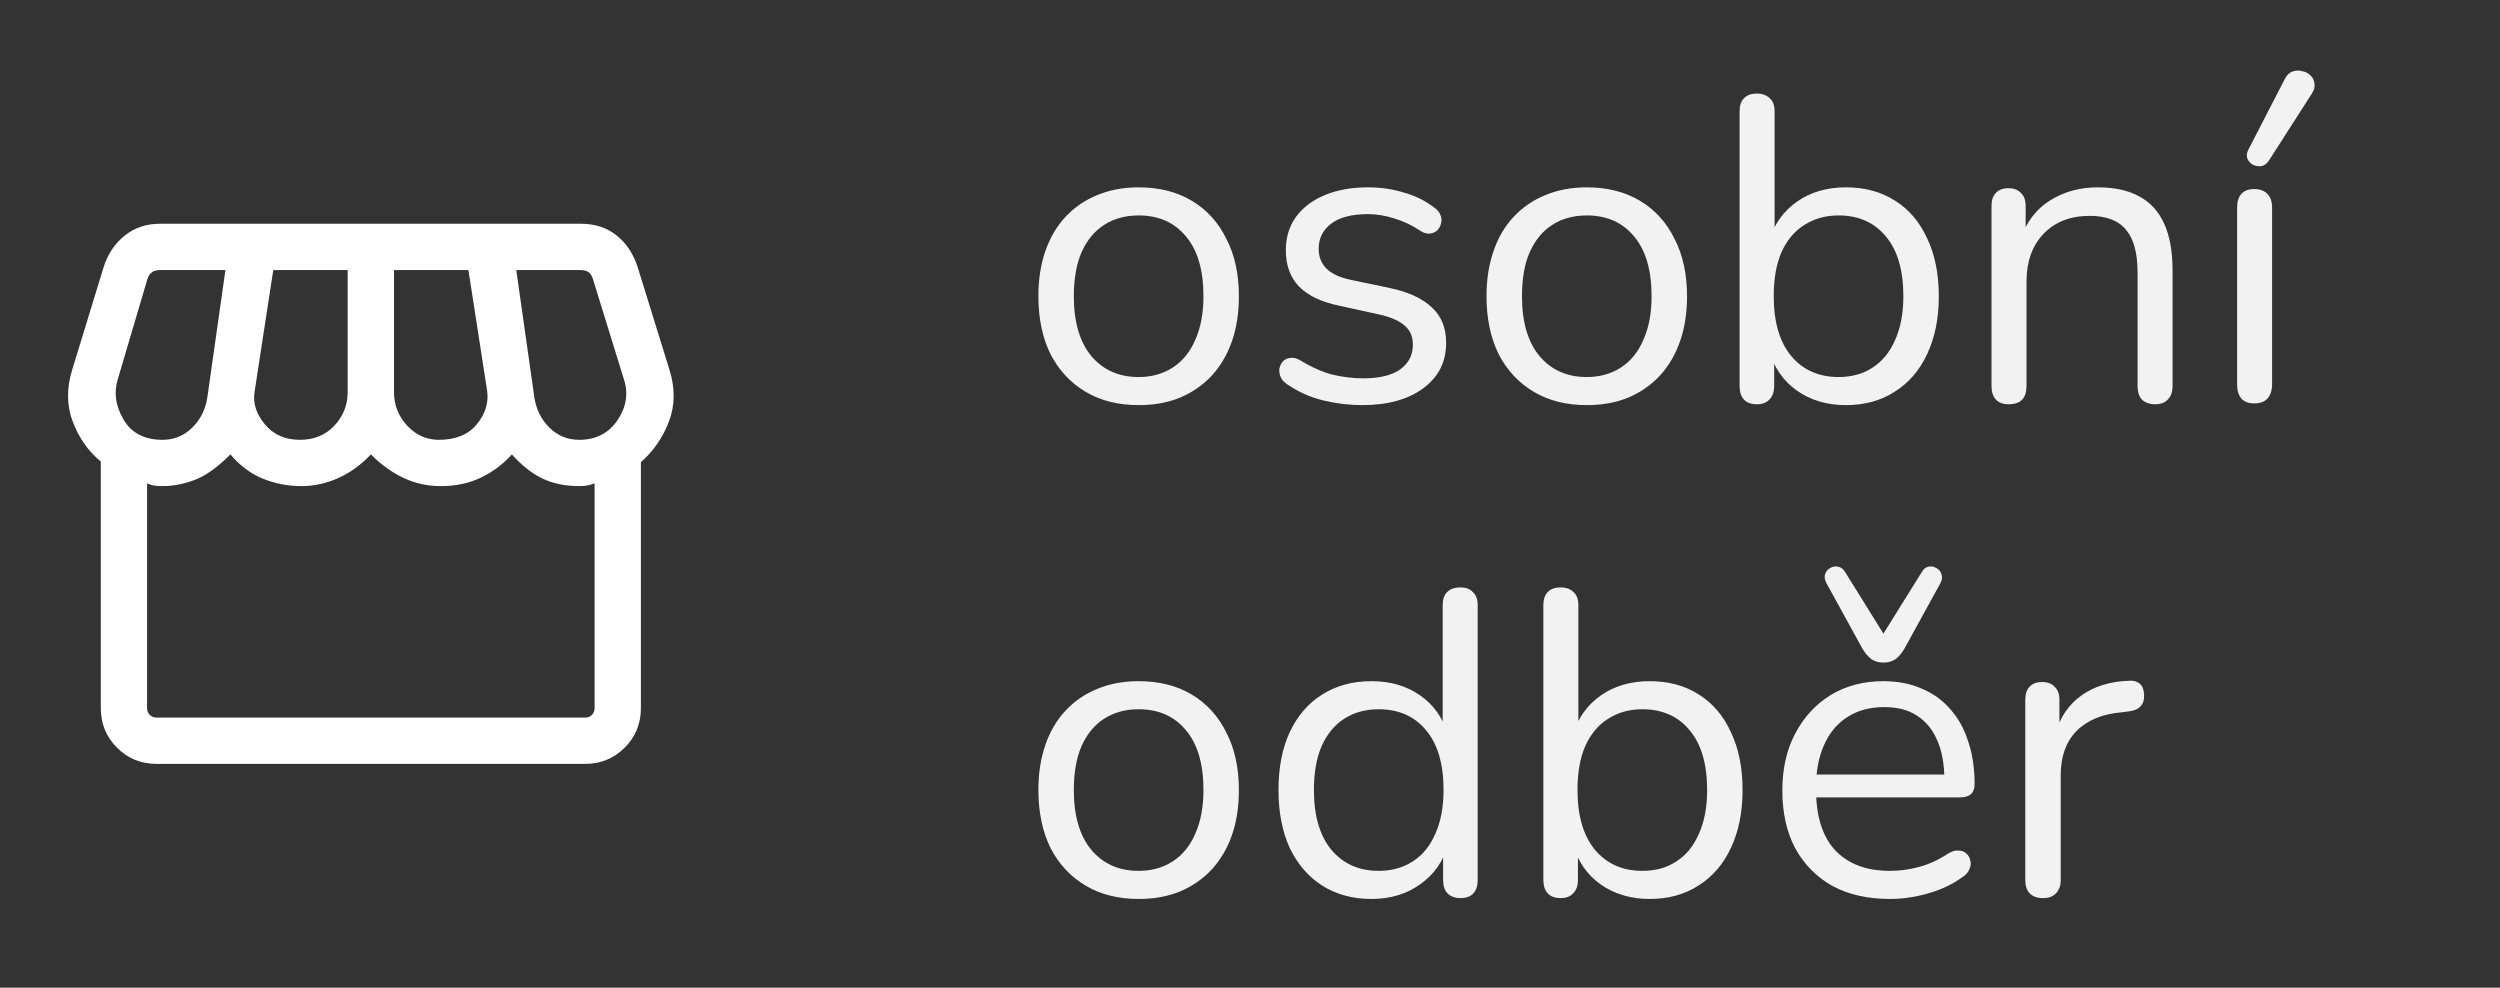 <svg width="81" height="32" viewBox="0 0 81 32" fill="none" xmlns="http://www.w3.org/2000/svg">
<rect x="0" y="0" width="81" height="32" fill="#333333" stroke="none"/>
<path d="M36.892 13.126C36.229 13.126 35.655 12.981 35.17 12.692C34.685 12.403 34.307 11.997 34.036 11.474C33.775 10.942 33.644 10.317 33.644 9.598C33.644 9.057 33.719 8.571 33.868 8.142C34.017 7.703 34.237 7.33 34.526 7.022C34.815 6.714 35.156 6.481 35.548 6.322C35.949 6.154 36.397 6.07 36.892 6.07C37.555 6.07 38.129 6.215 38.614 6.504C39.099 6.793 39.473 7.204 39.734 7.736C40.005 8.259 40.14 8.879 40.14 9.598C40.14 10.139 40.065 10.625 39.916 11.054C39.767 11.483 39.547 11.857 39.258 12.174C38.969 12.482 38.623 12.72 38.222 12.888C37.83 13.047 37.387 13.126 36.892 13.126ZM36.892 12.216C37.312 12.216 37.681 12.113 37.998 11.908C38.315 11.703 38.558 11.404 38.726 11.012C38.903 10.62 38.992 10.149 38.992 9.598C38.992 8.749 38.801 8.1 38.418 7.652C38.045 7.204 37.536 6.98 36.892 6.98C36.463 6.98 36.089 7.083 35.772 7.288C35.464 7.484 35.221 7.778 35.044 8.17C34.876 8.553 34.792 9.029 34.792 9.598C34.792 10.438 34.983 11.087 35.366 11.544C35.749 11.992 36.257 12.216 36.892 12.216ZM44.139 13.126C43.719 13.126 43.295 13.075 42.865 12.972C42.445 12.869 42.053 12.692 41.689 12.44C41.596 12.375 41.531 12.3 41.493 12.216C41.456 12.123 41.442 12.034 41.451 11.95C41.47 11.857 41.507 11.777 41.563 11.712C41.629 11.647 41.703 11.609 41.787 11.6C41.881 11.581 41.983 11.6 42.095 11.656C42.459 11.88 42.809 12.039 43.145 12.132C43.491 12.216 43.831 12.258 44.167 12.258C44.699 12.258 45.101 12.16 45.371 11.964C45.642 11.768 45.777 11.502 45.777 11.166C45.777 10.905 45.689 10.699 45.511 10.55C45.334 10.391 45.054 10.27 44.671 10.186L43.397 9.906C42.809 9.785 42.371 9.575 42.081 9.276C41.801 8.977 41.661 8.59 41.661 8.114C41.661 7.694 41.769 7.335 41.983 7.036C42.207 6.728 42.52 6.49 42.921 6.322C43.323 6.154 43.789 6.07 44.321 6.07C44.732 6.07 45.119 6.126 45.483 6.238C45.857 6.341 46.193 6.509 46.491 6.742C46.585 6.807 46.645 6.887 46.673 6.98C46.711 7.064 46.715 7.153 46.687 7.246C46.669 7.33 46.627 7.405 46.561 7.47C46.496 7.526 46.417 7.559 46.323 7.568C46.23 7.577 46.132 7.549 46.029 7.484C45.749 7.297 45.465 7.162 45.175 7.078C44.886 6.985 44.601 6.938 44.321 6.938C43.799 6.938 43.402 7.041 43.131 7.246C42.861 7.451 42.725 7.722 42.725 8.058C42.725 8.319 42.809 8.534 42.977 8.702C43.145 8.87 43.407 8.991 43.761 9.066L45.035 9.332C45.642 9.463 46.095 9.673 46.393 9.962C46.701 10.242 46.855 10.625 46.855 11.11C46.855 11.726 46.608 12.216 46.113 12.58C45.619 12.944 44.961 13.126 44.139 13.126ZM51.411 13.126C50.749 13.126 50.175 12.981 49.69 12.692C49.204 12.403 48.826 11.997 48.556 11.474C48.294 10.942 48.163 10.317 48.163 9.598C48.163 9.057 48.238 8.571 48.388 8.142C48.537 7.703 48.756 7.33 49.045 7.022C49.335 6.714 49.675 6.481 50.068 6.322C50.469 6.154 50.917 6.07 51.411 6.07C52.074 6.07 52.648 6.215 53.133 6.504C53.619 6.793 53.992 7.204 54.254 7.736C54.524 8.259 54.66 8.879 54.66 9.598C54.66 10.139 54.585 10.625 54.435 11.054C54.286 11.483 54.067 11.857 53.778 12.174C53.488 12.482 53.143 12.72 52.742 12.888C52.349 13.047 51.906 13.126 51.411 13.126ZM51.411 12.216C51.831 12.216 52.2 12.113 52.517 11.908C52.835 11.703 53.078 11.404 53.245 11.012C53.423 10.62 53.511 10.149 53.511 9.598C53.511 8.749 53.32 8.1 52.938 7.652C52.564 7.204 52.056 6.98 51.411 6.98C50.982 6.98 50.609 7.083 50.291 7.288C49.983 7.484 49.741 7.778 49.563 8.17C49.395 8.553 49.312 9.029 49.312 9.598C49.312 10.438 49.503 11.087 49.886 11.544C50.268 11.992 50.777 12.216 51.411 12.216ZM59.807 13.126C59.191 13.126 58.659 12.967 58.211 12.65C57.772 12.333 57.478 11.908 57.329 11.376L57.483 11.222V12.51C57.483 12.697 57.431 12.841 57.329 12.944C57.236 13.047 57.1 13.098 56.923 13.098C56.736 13.098 56.596 13.047 56.503 12.944C56.41 12.841 56.363 12.697 56.363 12.51V3.606C56.363 3.419 56.41 3.279 56.503 3.186C56.596 3.083 56.736 3.032 56.923 3.032C57.1 3.032 57.24 3.083 57.343 3.186C57.446 3.279 57.497 3.419 57.497 3.606V7.778H57.329C57.487 7.255 57.786 6.84 58.225 6.532C58.663 6.224 59.191 6.07 59.807 6.07C60.423 6.07 60.955 6.215 61.403 6.504C61.851 6.784 62.196 7.19 62.439 7.722C62.691 8.245 62.817 8.87 62.817 9.598C62.817 10.317 62.691 10.942 62.439 11.474C62.196 11.997 61.846 12.403 61.389 12.692C60.941 12.981 60.413 13.126 59.807 13.126ZM59.569 12.216C59.998 12.216 60.367 12.113 60.675 11.908C60.992 11.703 61.235 11.404 61.403 11.012C61.58 10.62 61.669 10.149 61.669 9.598C61.669 8.749 61.477 8.1 61.095 7.652C60.721 7.204 60.213 6.98 59.569 6.98C59.149 6.98 58.78 7.083 58.463 7.288C58.145 7.484 57.898 7.778 57.721 8.17C57.553 8.553 57.469 9.029 57.469 9.598C57.469 10.438 57.66 11.087 58.043 11.544C58.425 11.992 58.934 12.216 59.569 12.216ZM65.085 13.098C64.898 13.098 64.758 13.047 64.665 12.944C64.572 12.841 64.525 12.697 64.525 12.51V6.672C64.525 6.485 64.572 6.345 64.665 6.252C64.758 6.149 64.894 6.098 65.071 6.098C65.248 6.098 65.384 6.149 65.477 6.252C65.58 6.345 65.631 6.485 65.631 6.672V7.876L65.477 7.708C65.673 7.167 65.99 6.761 66.429 6.49C66.877 6.21 67.39 6.07 67.969 6.07C68.51 6.07 68.958 6.168 69.313 6.364C69.677 6.56 69.948 6.859 70.125 7.26C70.302 7.652 70.391 8.151 70.391 8.758V12.51C70.391 12.697 70.34 12.841 70.237 12.944C70.144 13.047 70.008 13.098 69.831 13.098C69.644 13.098 69.5 13.047 69.397 12.944C69.304 12.841 69.257 12.697 69.257 12.51V8.828C69.257 8.193 69.131 7.731 68.879 7.442C68.636 7.143 68.244 6.994 67.703 6.994C67.078 6.994 66.578 7.19 66.205 7.582C65.841 7.965 65.659 8.478 65.659 9.122V12.51C65.659 12.902 65.468 13.098 65.085 13.098ZM73.042 13.07C72.855 13.07 72.715 13.019 72.622 12.916C72.529 12.804 72.482 12.65 72.482 12.454V6.728C72.482 6.532 72.529 6.383 72.622 6.28C72.715 6.177 72.855 6.126 73.042 6.126C73.219 6.126 73.359 6.177 73.462 6.28C73.565 6.383 73.616 6.532 73.616 6.728V12.454C73.616 12.65 73.565 12.804 73.462 12.916C73.369 13.019 73.229 13.07 73.042 13.07ZM73.504 5.216C73.439 5.309 73.359 5.365 73.266 5.384C73.173 5.393 73.084 5.379 73 5.342C72.916 5.295 72.855 5.23 72.818 5.146C72.781 5.062 72.79 4.964 72.846 4.852L74.022 2.57C74.087 2.439 74.171 2.355 74.274 2.318C74.377 2.281 74.479 2.276 74.582 2.304C74.694 2.323 74.787 2.369 74.862 2.444C74.937 2.519 74.979 2.607 74.988 2.71C75.007 2.813 74.979 2.92 74.904 3.032L73.504 5.216ZM36.892 29.126C36.229 29.126 35.655 28.981 35.17 28.692C34.685 28.403 34.307 27.997 34.036 27.474C33.775 26.942 33.644 26.317 33.644 25.598C33.644 25.057 33.719 24.571 33.868 24.142C34.017 23.703 34.237 23.33 34.526 23.022C34.815 22.714 35.156 22.481 35.548 22.322C35.949 22.154 36.397 22.07 36.892 22.07C37.555 22.07 38.129 22.215 38.614 22.504C39.099 22.793 39.473 23.204 39.734 23.736C40.005 24.259 40.14 24.879 40.14 25.598C40.14 26.139 40.065 26.625 39.916 27.054C39.767 27.483 39.547 27.857 39.258 28.174C38.969 28.482 38.623 28.72 38.222 28.888C37.83 29.047 37.387 29.126 36.892 29.126ZM36.892 28.216C37.312 28.216 37.681 28.113 37.998 27.908C38.315 27.703 38.558 27.404 38.726 27.012C38.903 26.62 38.992 26.149 38.992 25.598C38.992 24.749 38.801 24.1 38.418 23.652C38.045 23.204 37.536 22.98 36.892 22.98C36.463 22.98 36.089 23.083 35.772 23.288C35.464 23.484 35.221 23.778 35.044 24.17C34.876 24.553 34.792 25.029 34.792 25.598C34.792 26.438 34.983 27.087 35.366 27.544C35.749 27.992 36.257 28.216 36.892 28.216ZM44.433 29.126C43.827 29.126 43.295 28.981 42.837 28.692C42.389 28.403 42.039 27.997 41.787 27.474C41.545 26.942 41.423 26.317 41.423 25.598C41.423 24.87 41.545 24.245 41.787 23.722C42.039 23.19 42.389 22.784 42.837 22.504C43.295 22.215 43.827 22.07 44.433 22.07C45.049 22.07 45.577 22.224 46.015 22.532C46.454 22.84 46.748 23.255 46.897 23.778H46.743V19.606C46.743 19.419 46.79 19.279 46.883 19.186C46.986 19.083 47.131 19.032 47.317 19.032C47.495 19.032 47.63 19.083 47.723 19.186C47.826 19.279 47.877 19.419 47.877 19.606V28.51C47.877 28.697 47.831 28.841 47.737 28.944C47.644 29.047 47.504 29.098 47.317 29.098C47.14 29.098 47 29.047 46.897 28.944C46.804 28.841 46.757 28.697 46.757 28.51V27.18L46.911 27.376C46.762 27.908 46.463 28.333 46.015 28.65C45.577 28.967 45.049 29.126 44.433 29.126ZM44.671 28.216C45.091 28.216 45.46 28.113 45.777 27.908C46.095 27.703 46.337 27.404 46.505 27.012C46.683 26.62 46.771 26.149 46.771 25.598C46.771 24.749 46.58 24.1 46.197 23.652C45.824 23.204 45.315 22.98 44.671 22.98C44.242 22.98 43.869 23.083 43.551 23.288C43.243 23.484 43.001 23.778 42.823 24.17C42.655 24.553 42.571 25.029 42.571 25.598C42.571 26.438 42.763 27.087 43.145 27.544C43.528 27.992 44.037 28.216 44.671 28.216ZM53.449 29.126C52.833 29.126 52.301 28.967 51.853 28.65C51.415 28.333 51.121 27.908 50.971 27.376L51.125 27.222V28.51C51.125 28.697 51.074 28.841 50.971 28.944C50.878 29.047 50.743 29.098 50.565 29.098C50.379 29.098 50.239 29.047 50.145 28.944C50.052 28.841 50.005 28.697 50.005 28.51V19.606C50.005 19.419 50.052 19.279 50.145 19.186C50.239 19.083 50.379 19.032 50.565 19.032C50.743 19.032 50.883 19.083 50.985 19.186C51.088 19.279 51.139 19.419 51.139 19.606V23.778H50.971C51.13 23.255 51.429 22.84 51.867 22.532C52.306 22.224 52.833 22.07 53.449 22.07C54.065 22.07 54.597 22.215 55.045 22.504C55.493 22.784 55.839 23.19 56.081 23.722C56.333 24.245 56.459 24.87 56.459 25.598C56.459 26.317 56.333 26.942 56.081 27.474C55.839 27.997 55.489 28.403 55.031 28.692C54.583 28.981 54.056 29.126 53.449 29.126ZM53.211 28.216C53.641 28.216 54.009 28.113 54.317 27.908C54.635 27.703 54.877 27.404 55.045 27.012C55.223 26.62 55.311 26.149 55.311 25.598C55.311 24.749 55.12 24.1 54.737 23.652C54.364 23.204 53.855 22.98 53.211 22.98C52.791 22.98 52.423 23.083 52.105 23.288C51.788 23.484 51.541 23.778 51.363 24.17C51.195 24.553 51.111 25.029 51.111 25.598C51.111 26.438 51.303 27.087 51.685 27.544C52.068 27.992 52.577 28.216 53.211 28.216ZM61.233 29.126C60.515 29.126 59.894 28.986 59.371 28.706C58.858 28.417 58.457 28.011 58.167 27.488C57.888 26.965 57.748 26.34 57.748 25.612C57.748 24.903 57.888 24.287 58.167 23.764C58.447 23.232 58.83 22.817 59.316 22.518C59.81 22.219 60.38 22.07 61.023 22.07C61.481 22.07 61.892 22.149 62.255 22.308C62.62 22.457 62.928 22.677 63.179 22.966C63.441 23.255 63.637 23.605 63.767 24.016C63.907 24.427 63.977 24.889 63.977 25.402C63.977 25.551 63.935 25.663 63.852 25.738C63.767 25.803 63.646 25.836 63.487 25.836H58.615V25.094H63.221L62.998 25.276C62.998 24.772 62.923 24.347 62.773 24.002C62.624 23.647 62.405 23.377 62.115 23.19C61.836 23.003 61.481 22.91 61.051 22.91C60.575 22.91 60.169 23.022 59.834 23.246C59.507 23.461 59.26 23.764 59.092 24.156C58.923 24.539 58.84 24.987 58.84 25.5V25.584C58.84 26.443 59.045 27.096 59.456 27.544C59.876 27.992 60.468 28.216 61.233 28.216C61.551 28.216 61.864 28.174 62.172 28.09C62.489 28.006 62.797 27.866 63.096 27.67C63.226 27.586 63.343 27.549 63.446 27.558C63.557 27.558 63.646 27.591 63.712 27.656C63.777 27.712 63.819 27.787 63.837 27.88C63.865 27.964 63.856 28.057 63.809 28.16C63.772 28.263 63.693 28.351 63.572 28.426C63.264 28.65 62.9 28.823 62.48 28.944C62.059 29.065 61.644 29.126 61.233 29.126ZM61.023 21.468C60.874 21.468 60.743 21.431 60.632 21.356C60.52 21.272 60.422 21.155 60.337 21.006L59.175 18.892C59.12 18.78 59.105 18.682 59.133 18.598C59.171 18.505 59.227 18.439 59.301 18.402C59.386 18.355 59.469 18.341 59.553 18.36C59.647 18.379 59.721 18.435 59.778 18.528L61.023 20.53L62.27 18.528C62.325 18.435 62.395 18.379 62.48 18.36C62.573 18.341 62.657 18.355 62.731 18.402C62.816 18.439 62.871 18.505 62.9 18.598C62.937 18.682 62.928 18.78 62.871 18.892L61.709 21.006C61.626 21.155 61.528 21.272 61.416 21.356C61.303 21.431 61.173 21.468 61.023 21.468ZM66.193 29.098C66.006 29.098 65.861 29.047 65.759 28.944C65.665 28.841 65.619 28.697 65.619 28.51V22.672C65.619 22.485 65.665 22.345 65.759 22.252C65.852 22.149 65.987 22.098 66.165 22.098C66.342 22.098 66.477 22.149 66.571 22.252C66.673 22.345 66.725 22.485 66.725 22.672V23.806H66.585C66.734 23.255 67.019 22.831 67.439 22.532C67.859 22.233 68.377 22.075 68.993 22.056C69.133 22.047 69.245 22.079 69.329 22.154C69.413 22.219 69.459 22.336 69.469 22.504C69.478 22.663 69.441 22.789 69.357 22.882C69.273 22.975 69.142 23.031 68.965 23.05L68.741 23.078C68.106 23.134 67.616 23.339 67.271 23.694C66.935 24.039 66.767 24.515 66.767 25.122V28.51C66.767 28.697 66.715 28.841 66.613 28.944C66.519 29.047 66.379 29.098 66.193 29.098Z" fill="#F2F2F2"/>
<mask id="mask0_383_264" style="mask-type:alpha" maskUnits="userSpaceOnUse" x="0" y="4" width="24" height="24">
<rect y="4" width="24" height="24" fill="#D9D9D9"/>
</mask>
<g mask="url(#mask0_383_264)">
<path d="M20.765 14.973V22.942C20.765 23.447 20.59 23.875 20.24 24.225C19.89 24.575 19.463 24.75 18.958 24.75H5.073C4.568 24.75 4.141 24.575 3.791 24.225C3.441 23.875 3.266 23.447 3.266 22.942V14.954C2.863 14.623 2.561 14.194 2.359 13.666C2.157 13.139 2.153 12.569 2.346 11.958L3.358 8.654C3.491 8.233 3.717 7.894 4.037 7.636C4.356 7.379 4.737 7.25 5.181 7.25H18.831C19.274 7.25 19.653 7.373 19.967 7.619C20.282 7.865 20.51 8.204 20.654 8.635L21.684 11.958C21.878 12.569 21.874 13.137 21.672 13.661C21.47 14.184 21.168 14.622 20.765 14.973ZM14.216 14.25C14.762 14.25 15.172 14.083 15.447 13.749C15.722 13.415 15.835 13.056 15.785 12.673L15.177 8.75H12.765V12.7C12.765 13.12 12.908 13.484 13.192 13.79C13.477 14.097 13.818 14.25 14.216 14.25ZM9.716 14.25C10.176 14.25 10.549 14.097 10.835 13.79C11.122 13.484 11.265 13.12 11.265 12.7V8.75H8.854L8.246 12.711C8.192 13.067 8.304 13.412 8.581 13.747C8.858 14.082 9.236 14.25 9.716 14.25ZM5.266 14.25C5.636 14.25 5.955 14.121 6.221 13.863C6.488 13.604 6.653 13.28 6.716 12.889L7.304 8.75H5.181C5.072 8.75 4.985 8.774 4.921 8.822C4.857 8.87 4.809 8.942 4.777 9.039L3.815 12.292C3.683 12.722 3.746 13.155 4.002 13.593C4.258 14.031 4.68 14.25 5.266 14.25ZM18.765 14.25C19.306 14.25 19.721 14.037 20.008 13.613C20.295 13.188 20.364 12.747 20.215 12.292L19.204 9.019C19.172 8.923 19.124 8.854 19.06 8.812C18.996 8.771 18.909 8.75 18.8 8.75H16.727L17.315 12.889C17.378 13.28 17.543 13.604 17.809 13.863C18.076 14.121 18.395 14.25 18.765 14.25ZM5.073 23.25H18.958C19.047 23.25 19.121 23.221 19.179 23.163C19.237 23.106 19.265 23.032 19.265 22.942V15.662C19.157 15.701 19.066 15.726 18.992 15.736C18.919 15.745 18.844 15.75 18.765 15.75C18.316 15.75 17.92 15.669 17.578 15.506C17.236 15.343 16.905 15.082 16.584 14.723C16.304 15.036 15.972 15.285 15.588 15.471C15.205 15.657 14.768 15.75 14.277 15.75C13.853 15.75 13.453 15.662 13.077 15.486C12.701 15.309 12.348 15.055 12.015 14.723C11.707 15.055 11.357 15.309 10.966 15.486C10.574 15.662 10.178 15.75 9.777 15.75C9.326 15.75 8.903 15.668 8.508 15.505C8.113 15.341 7.766 15.081 7.466 14.723C7.045 15.143 6.657 15.42 6.303 15.552C5.948 15.684 5.603 15.75 5.266 15.75C5.187 15.75 5.106 15.745 5.023 15.736C4.94 15.726 4.854 15.701 4.765 15.662V22.942C4.765 23.032 4.794 23.106 4.852 23.163C4.91 23.221 4.983 23.25 5.073 23.25Z" fill="white"/>
</g>
</svg>
